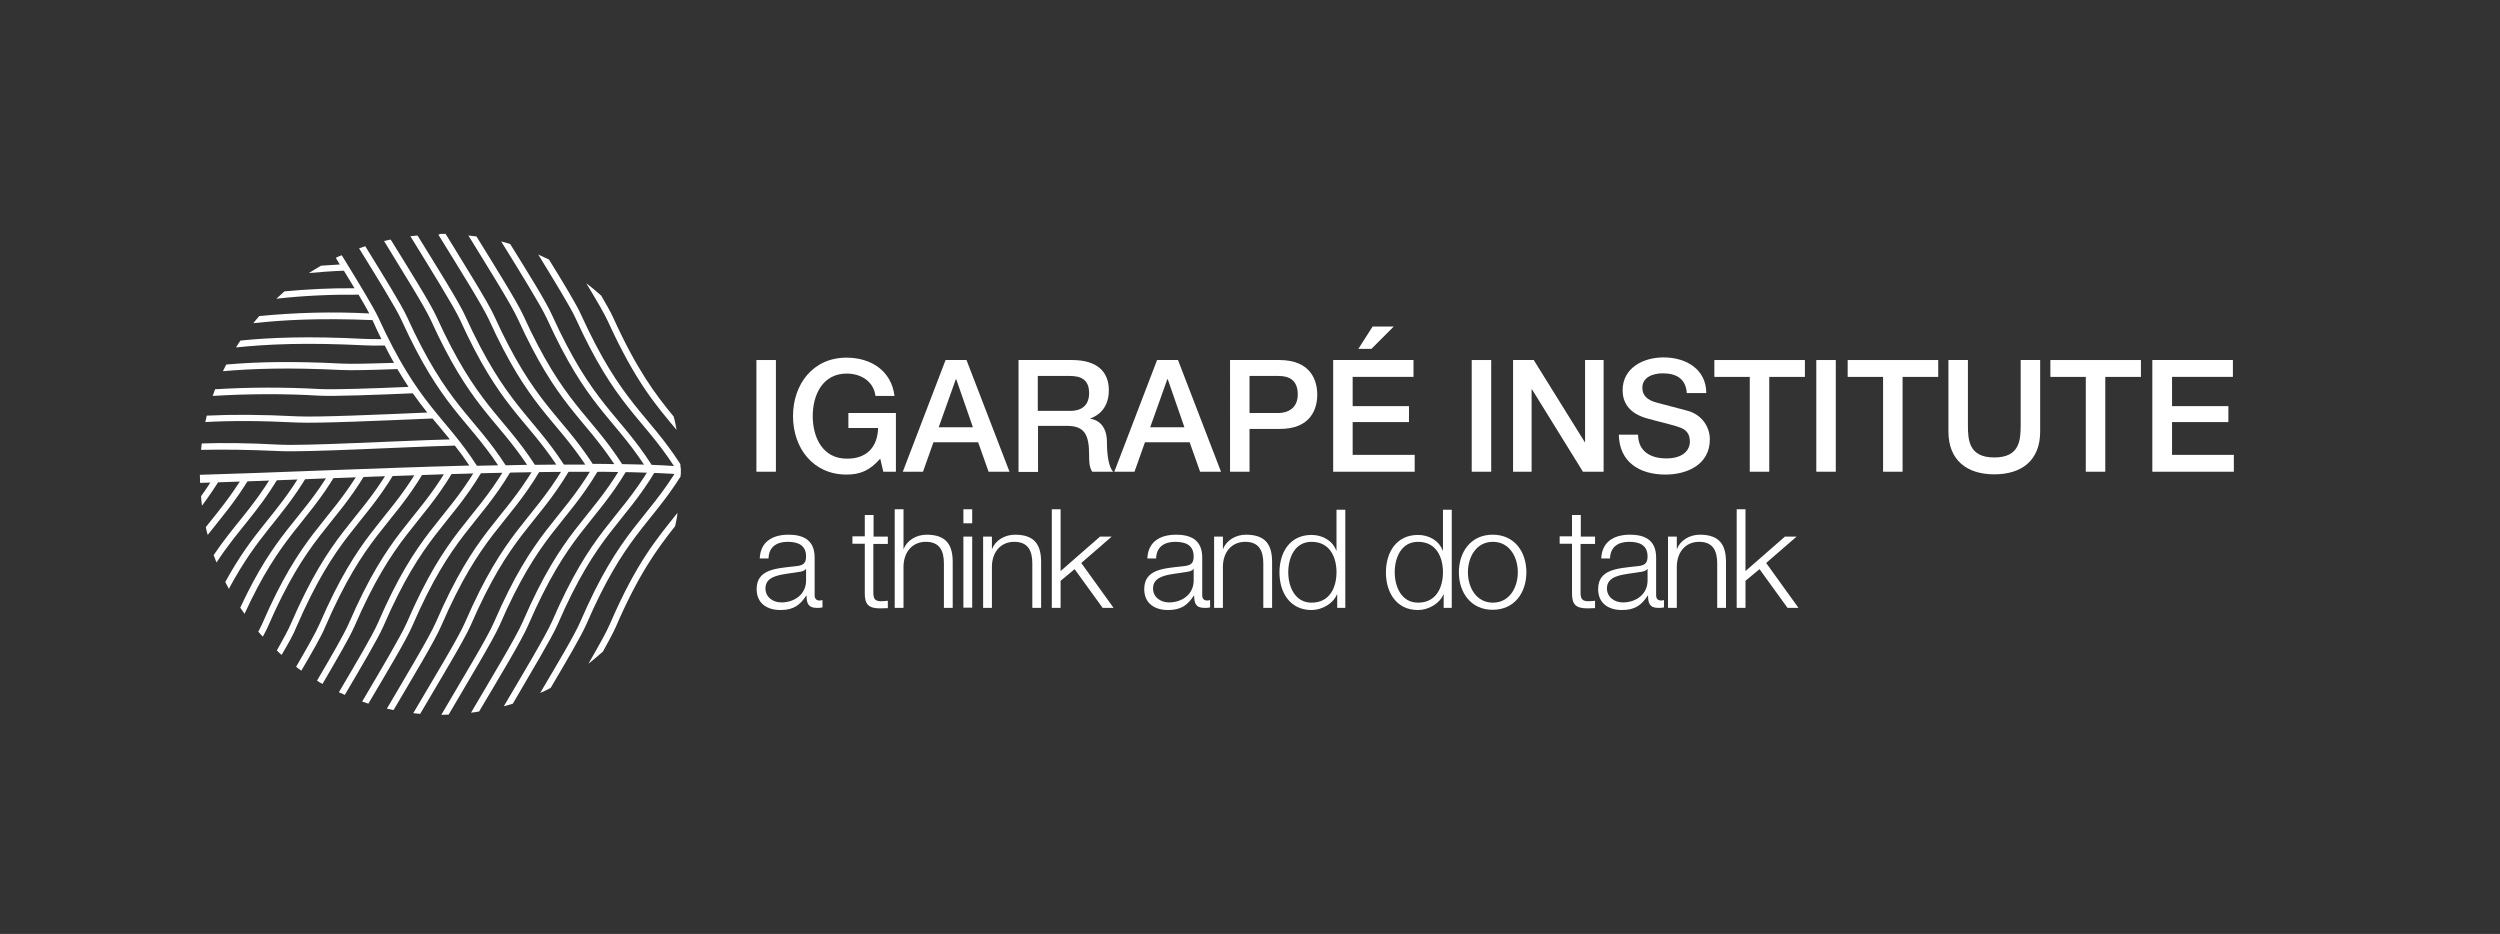 <?xml version="1.0" encoding="utf-8"?>
<!-- Generator: Adobe Illustrator 23.0.3, SVG Export Plug-In . SVG Version: 6.00 Build 0)  -->
<svg version="1.1" id="Layer_1" xmlns="http://www.w3.org/2000/svg" xmlns:xlink="http://www.w3.org/1999/xlink" x="0px" y="0px"
	 viewBox="0 0 1052 393" style="enable-background:new 0 0 1052 393;" xml:space="preserve">
<rect x="0" y="0" width="1052" height="393" fill="#333333" stroke="none"/>
<style type="text/css">
	.st0{fill-rule:evenodd;clip-rule:evenodd;fill:#FFFFFF;}
	.st1{enable-background:new    ;}
	.st2{fill:#FFFFFF;}
</style>
<g>
	<title>2018 logo igarape</title>
	<path class="st0" d="M285.1,215.8c-8.6,10.8-17.2,20.7-28.5,46.9c-1.4,3.3-4.9,9.5-9,16.6c2.1-1.6,4.1-3.4,6.1-5.1
		c2.4-4.3,4.3-7.9,5.3-10.1c9.8-22.7,17.6-33.2,25.1-42.7C284.5,219.6,284.9,217.7,285.1,215.8L285.1,215.8z M286.4,196.7
		c0,0.9,0,1.9,0,2.9c0,0.3,0,0.6,0,0.9c-13,20.6-23.6,25.1-39.7,62.3c-2.1,4.8-8.5,15.7-15,26.7c-1.4,0.7-2.9,1.5-4.4,2.1
		c7.1-12,14.8-24.9,17-30.2c16.8-38.8,27.5-41.9,41.4-65l0.6,0.4L286.4,196.7z M215.8,296.1c-1.2,0.4-2.5,0.8-3.8,1.1
		c7.9-13.4,17.6-29.6,20.3-35.7c16.8-38.8,27.5-41.9,41.4-65l2.3,1.4c-13.8,23.1-24.6,26.2-41.4,65
		C232.1,268.6,223.3,283.2,215.8,296.1z M201.6,299.4c-1.1,0.2-2.3,0.4-3.4,0.5c8.1-13.8,19-31.8,21.8-38.3
		c16.8-38.8,27.5-41.9,41.4-65l2.3,1.4c-13.8,23.1-24.6,26.2-41.4,65C219.7,269.2,209.6,285.9,201.6,299.4L201.6,299.4z
		 M188.8,300.7c-1,0-2.1,0.1-3.1,0.1c8.1-13.9,19.4-32.4,22.2-39c16.8-38.8,27.5-41.9,41.4-65l2.3,1.4c-13.8,23.1-24.6,26.2-41.4,65
		C207.4,269.5,196.8,287,188.8,300.7L188.8,300.7z M176.8,300.4c-1-0.1-2-0.2-2.9-0.3c8.1-13.8,19-31.7,21.8-38.2
		c16.8-38.8,27.5-41.9,41.4-65l2.3,1.4c-13.8,23.1-24.6,26.2-41.4,65C195.2,269.6,184.8,286.8,176.8,300.4L176.8,300.4z
		 M165.6,298.8c-0.9-0.2-1.9-0.4-2.8-0.6c7.9-13.5,17.9-30.1,20.6-36.3c16.8-38.8,27.6-42,41.4-65l2.3,1.4
		c-13.8,23.1-24.6,26.2-41.4,65C183.1,269.5,173.4,285.5,165.6,298.8L165.6,298.8z M155,296.1c-0.9-0.3-1.8-0.6-2.6-0.9
		c7.6-12.9,16.3-27.5,18.8-33.2c16.8-38.8,27.5-41.9,41.4-65l2.3,1.4c-13.8,23.1-24.6,26.2-41.4,65
		C171.1,269.1,162.5,283.4,155,296.1L155,296.1z M145.1,292.4c-0.8-0.4-1.6-0.7-2.5-1.1c6.9-11.7,14.2-24,16.4-29.1
		c16.8-38.8,27.5-41.9,41.4-65l2.3,1.4c-13.8,23.1-24.6,26.2-41.4,65C159.1,268.7,151.9,280.8,145.1,292.4L145.1,292.4z
		 M135.7,287.8c-0.8-0.4-1.6-0.9-2.3-1.4c5.9-10,11.5-19.7,13.4-24.1c16.8-38.8,27.5-41.9,41.4-65l2.3,1.4
		c-13.8,23.1-24.6,26.2-41.4,65C147.2,268.1,141.6,277.7,135.7,287.8L135.7,287.8z M126.8,282.2c-0.7-0.5-1.5-1-2.2-1.6
		c4.5-7.8,8.4-14.6,9.9-18.1c16.8-38.8,27.5-41.9,41.4-65l2.3,1.4c-13.8,23.1-24.6,26.2-41.4,65
		C135.4,267.4,131.4,274.4,126.8,282.2L126.8,282.2z M118.5,275.6c-0.7-0.6-1.3-1.2-2-1.9c2.7-4.8,4.9-8.8,5.9-11.2
		c16.8-38.8,27.5-41.9,41.4-65l2.3,1.4c-13.8,23.1-24.6,26.2-41.4,65C123.7,266.5,121.4,270.7,118.5,275.6L118.5,275.6z
		 M110.6,267.9c-0.7-0.7-1.3-1.4-1.9-2.1c0.6-1.2,1.1-2.2,1.5-3c16.8-38.8,27.5-41.9,41.4-65l2.3,1.4c-13.8,23.1-24.6,26.2-41.4,65
		C112.1,265.1,111.4,266.4,110.6,267.9L110.6,267.9z M102.9,258.3c-0.6-0.8-1.2-1.7-1.8-2.6c15-32.2,25.1-36.1,38.1-57.7l2.4,1.1
		C128.6,221,118.2,225,102.9,258.3L102.9,258.3z M96.3,247.8c-0.5-1-1-1.9-1.5-2.9c12-22,21.2-27.6,32.3-46.3l2.3,1.4
		C118,219.1,108.7,224.6,96.3,247.8L96.3,247.8z M91.1,236.7c-0.4-1-0.8-2.1-1.2-3.1c8.6-12.8,16.2-19.4,25-34.1l2.3,1.4
		C108.1,216.2,100.3,222.7,91.1,236.7L91.1,236.7z M87.4,225.1c-0.3-1.1-0.6-2.2-0.8-3.3c5.3-6.6,10.5-12.8,16.2-22.2l2.3,1.4
		C98.8,211.4,93.2,217.7,87.4,225.1L87.4,225.1z M85,212.8c-0.2-1.3-0.3-2.6-0.4-4c2-2.7,3.9-5.7,6-9.1l2.3,1.4
		C90.5,205.1,87.8,209,85,212.8z"/>
	<path class="st0" d="M185.3,98.4h2.2c8,13.1,17.7,28.5,20.4,34.4c17,37.4,27.7,41.2,41.5,62.4c3.1,0,6.1,0,9.1,0.1
		c-13.3-20.1-23.9-24.5-40.6-61.1c-2.7-6-12.7-21.9-20.8-35.1c1.1,0.1,2.3,0.3,3.4,0.4c7.9,12.8,17.1,27.5,19.7,33.2
		c17.1,37.5,27.8,41.2,41.6,62.6c3.2,0.1,6.3,0.1,9.2,0.2c-13.5-20.4-24.1-24.6-40.9-61.5c-2.6-5.6-11.4-19.8-19.2-32.4
		c1.3,0.3,2.6,0.7,3.8,1.1c7.4,11.9,15.3,24.6,17.6,29.9c17.2,37.8,28,41.3,41.9,63c3.3,0.1,6.4,0.3,9.4,0.5
		c-13.7-21-24.4-24.9-41.4-62.2c-2.2-4.8-9-15.8-15.7-26.8c1.5,0.7,3,1.4,4.5,2.1c6,9.7,11.6,18.9,13.5,23.2
		c17.2,37.7,27.9,41.3,41.8,62.9c0.1,1.4,0.1,2.8,0.1,4.1v0.2c-47.6-3.4-149.5,2.1-202.2,3.6c0-1.1-0.1-2.3-0.1-3.4
		c28.7-0.8,72.1-2.8,113.4-3.9c-2.1-3.1-4.1-5.9-6.1-8.4c-22,0.6-62.3,2.9-74.1,2.3c-13-0.6-23.6-0.7-32.7-0.5
		c0.1-0.9,0.2-1.8,0.3-2.7c9.1-0.3,19.7-0.2,32.5,0.5c11.4,0.6,49.5-1.6,71.9-2.2c-2.4-3-4.8-5.8-7.3-8.8
		c-21.6,0.9-47.8,2.1-56.9,1.7c-15.9-0.8-28.3-0.8-38.7-0.2c0.2-0.9,0.4-1.8,0.6-2.7c10.3-0.5,22.6-0.5,38.2,0.3
		c8.8,0.4,33.5-0.7,54.6-1.6c-2-2.5-4-5.1-6.1-8.1c-16.6,0.7-32.6,1.3-39.3,1c-14.9-0.9-29.9-0.8-44.9,0.1c0.3-0.9,0.7-1.9,1-2.8
		c14.7-0.9,29.3-0.9,44-0.1c6.4,0.3,21.5-0.2,37.4-0.9c-1.5-2.3-3.1-4.8-4.7-7.5c-10.3,0.4-19,0.6-23.5,0.4
		c-22-1.1-37.3-0.6-49.9,0.5c0.5-0.9,0.9-1.9,1.4-2.8c12.4-1.1,27.4-1.5,48.7-0.4c4.3,0.2,12.3,0,21.9-0.3c-1.3-2.3-2.6-4.7-3.9-7.3
		c-3.6,0.1-6.6,0-8.8-0.1c-24.3-1.2-40.4-0.5-53.8,0.9c0.6-1,1.2-1.9,1.9-2.9c13-1.3,28.8-1.9,52-0.7c1.8,0.1,4.3,0.1,7.3,0.1
		c-1.2-2.4-2.5-5.1-3.7-7.9v-0.1c-22.4-0.9-37.5-0.1-50.2,1.3c0.8-1,1.6-2,2.5-3c15.4-1.5,30.9-1.9,46.3-1.1
		c-1.2-2.2-2.7-4.9-4.5-7.9c-11.5-0.1-23.1,0.4-34.6,1.7c1.1-1,2.3-2.1,3.4-3.1c9.8-0.9,19.7-1.4,29.5-1.3c-1.4-2.3-2.9-4.8-4.5-7.4
		c-5.4,0.2-10.2,0.6-14.7,1c1.7-1.1,3.4-2.1,5.1-3.1c2.5-0.2,5.2-0.3,7.9-0.5l-1.7-2.8c0.8-0.4,1.6-0.8,2.5-1.1
		c6.6,10.7,13.1,21.4,15.3,26c17.1,37.5,27.8,41.2,41.6,62.6l8.9-0.2c-13.3-20-23.9-24.4-40.6-61c-2.4-5.3-10.5-18.3-17.9-30.3
		c0.9-0.3,1.7-0.6,2.6-0.9c7.3,11.9,15.2,24.5,17.6,29.8c17,37.4,27.8,41.2,41.5,62.4l9-0.2c-13.3-19.9-23.9-24.4-40.5-60.9
		c-2.6-5.7-11.9-20.5-19.7-33.3c0.9-0.2,1.8-0.4,2.8-0.6c7.8,12.6,16.7,26.8,19.3,32.5c17,37.4,27.7,41.2,41.4,62.3l9-0.1
		c-13.3-19.9-23.9-24.4-40.5-60.9c-2.8-6-12.8-22-20.9-35.2c1-0.1,2-0.2,3-0.3c8,13,17.6,28.2,20.2,34.1
		c17,37.3,27.7,41.2,41.4,62.3c3.1,0,6.1,0,9,0c-13.3-19.9-23.9-24.4-40.5-60.9c-2.8-6.1-13.1-22.5-21.3-35.8L185.3,98.4z
		 M246.7,119.2c2.2,1.6,4.2,3.4,6.3,5.2c2.3,4,4.2,7.3,5.1,9.4c10,22,17.8,32.3,25.4,41.5c0.5,1.9,0.9,3.7,1.2,5.6
		c-8.7-10.4-17.3-20.3-28.9-45.7C254.4,132.1,250.9,126.1,246.7,119.2L246.7,119.2z"/>
	<g class="st1">
		<path class="st2" d="M318.3,151.5h8.2v47h-8.2V151.5z"/>
		<path class="st2" d="M377,198.5h-5.3l-1.3-5.5c-4.4,5-8.4,6.7-14.2,6.7c-14.1,0-22.5-11.2-22.5-24.6c0-13.4,8.4-24.6,22.5-24.6
			c10.3,0,18.9,5.5,20.2,16.1h-8c-0.8-6.2-6.2-9.4-12.1-9.4c-10.1,0-14.3,8.9-14.3,17.9s4.2,17.9,14.3,17.9
			c8.4,0.1,13-4.9,13.2-12.9H357v-6.3h20V198.5z"/>
		<path class="st2" d="M397.9,151.5h8.8l18.1,47h-8.8l-4.4-12.4h-18.8l-4.4,12.4h-8.5L397.9,151.5z M395,179.8h14.4l-7-20.2h-0.2
			L395,179.8z"/>
		<path class="st2" d="M428.6,151.5h22.5c10.3,0,15.5,4.7,15.5,12.7c0,9-6.3,11.3-7.8,11.9v0.1c2.8,0.4,7,2.5,7,9.9
			c0,5.5,0.8,10.5,2.6,12.4h-8.8c-1.3-2-1.3-4.6-1.3-6.9c0-8.6-1.8-12.4-9.4-12.4h-12.1v19.4h-8.2V151.5z M436.8,172.9h13.5
			c5.2,0,8-2.6,8-7.5c0-6-3.9-7.2-8.2-7.2h-13.4V172.9z"/>
		<path class="st2" d="M486.9,151.5h8.8l18.1,47h-8.8l-4.4-12.4h-18.8l-4.4,12.4h-8.5L486.9,151.5z M484,179.8h14.4l-7-20.2h-0.2
			L484,179.8z"/>
		<path class="st2" d="M517.6,151.5h20.7c13.4,0,16,8.7,16,14.6c0,5.8-2.6,14.5-16,14.4h-12.5v18h-8.2V151.5z M525.8,173.8h12.1
			c3.7,0,8.2-1.8,8.2-7.8c0-6.2-3.8-7.8-8.1-7.8h-12.2V173.8z"/>
		<path class="st2" d="M560.9,151.5h33.9v7.1h-25.6v12.3h23.7v6.7h-23.7v13.8h26.1v7.1h-34.3V151.5z M577.6,137.4h8.9l-9.4,9.4h-5.5
			L577.6,137.4z"/>
		<path class="st2" d="M619.3,151.5h8.2v47h-8.2V151.5z"/>
		<path class="st2" d="M636.7,151.5h8.7l21.5,34.6h0.1v-34.6h7.8v47h-8.7l-21.4-34.6h-0.2v34.6h-7.8V151.5z"/>
		<path class="st2" d="M689.3,182.8c0,7.2,5.3,10.1,11.9,10.1c7.2,0,9.9-3.6,9.9-7.1c0-3.6-2-5.1-3.9-5.8c-3.3-1.3-7.6-2.1-14-3.9
			c-8-2.2-10.4-7-10.4-11.9c0-9.4,8.7-13.8,17.2-13.8c9.8,0,18,5.2,18,15h-8.2c-0.4-6.1-4.5-8.3-10.1-8.3c-3.8,0-8.6,1.4-8.6,6.1
			c0,3.3,2.2,5.1,5.6,6.1c0.7,0.2,11.1,2.9,13.6,3.6c6.2,1.8,9.2,7.1,9.2,12c0,10.5-9.4,14.8-18.7,14.8c-10.7,0-19.4-5.1-19.6-16.8
			H689.3z"/>
		<path class="st2" d="M721.4,151.5h38.1v7.1h-15v39.9h-8.2v-39.9h-14.9V151.5z"/>
		<path class="st2" d="M764.3,151.5h8.2v47h-8.2V151.5z"/>
		<path class="st2" d="M777.5,151.5h38.1v7.1h-15v39.9h-8.2v-39.9h-14.9V151.5z"/>
		<path class="st2" d="M819.9,151.5h8.2v27.4c0,6.3,0.4,13.6,11.1,13.6c10.7,0,11.1-7.3,11.1-13.6v-27.4h8.2v30.1
			c0,12.1-7.7,18-19.3,18c-11.6,0-19.3-6-19.3-18V151.5z"/>
		<path class="st2" d="M862.8,151.5h38.1v7.1h-15v39.9h-8.2v-39.9h-14.9V151.5z"/>
		<path class="st2" d="M905.7,151.5h33.9v7.1h-25.6v12.3h23.7v6.7h-23.7v13.8H940v7.1h-34.3V151.5z"/>
	</g>
	<g class="st1">
		<path class="st2" d="M319.7,235c0.3-7,5.3-10,12.1-10c5.3,0,11,1.6,11,9.6v15.9c0,1.4,0.7,2.2,2.1,2.2c0.4,0,0.9-0.1,1.2-0.2v3.1
			c-0.8,0.2-1.4,0.2-2.4,0.2c-3.7,0-4.3-2.1-4.3-5.2h-0.1c-2.6,3.9-5.2,6.1-10.9,6.1c-5.5,0-10-2.7-10-8.8c0-8.4,8.2-8.7,16.1-9.6
			c3-0.3,4.7-0.8,4.7-4.1c0-4.9-3.5-6.2-7.8-6.2c-4.5,0-7.9,2.1-8,7H319.7z M339.2,239.4h-0.1c-0.5,0.9-2.1,1.2-3.1,1.3
			c-6.2,1.1-13.9,1-13.9,6.9c0,3.7,3.2,5.9,6.7,5.9c5.6,0,10.5-3.5,10.4-9.4V239.4z"/>
		<path class="st2" d="M367.5,225.8h6.1v3.1h-6.1v20.2c0,2.4,0.3,3.8,3,3.9c1,0,2.1-0.1,3.1-0.2v3.1c-1.1,0-2.1,0.1-3.2,0.1
			c-4.9,0-6.6-1.6-6.5-6.7v-20.5h-5.2v-3.1h5.2v-9h3.7V225.8z"/>
		<path class="st2" d="M376.5,214.3h3.7V231h0.1c1.3-3.6,5.3-6,9.6-6c8.4,0,11,4.4,11,11.5v19.3h-3.7v-18.7c0-5.2-1.7-9.1-7.6-9.1
			c-5.8,0-9.3,4.4-9.4,10.3v17.5h-3.7V214.3z"/>
		<path class="st2" d="M405.4,214.3h3.7v5.9h-3.7V214.3z M405.4,225.8h3.7v29.9h-3.7V225.8z"/>
		<path class="st2" d="M413.7,225.8h3.7v5.2h0.1c1.3-3.6,5.3-6,9.6-6c8.4,0,11,4.4,11,11.5v19.3h-3.7v-18.7c0-5.2-1.7-9.1-7.6-9.1
			c-5.8,0-9.3,4.4-9.4,10.3v17.5h-3.7V225.8z"/>
		<path class="st2" d="M442.6,214.3h3.7v26l16.6-14.5h4.9L455,236.9l13.6,18.9H464l-11.8-16.3l-5.9,4.9v11.4h-3.7V214.3z"/>
		<path class="st2" d="M482.8,235c0.3-7,5.3-10,12.1-10c5.3,0,11,1.6,11,9.6v15.9c0,1.4,0.7,2.2,2.1,2.2c0.4,0,0.9-0.1,1.2-0.2v3.1
			c-0.8,0.2-1.4,0.2-2.4,0.2c-3.7,0-4.3-2.1-4.3-5.2h-0.1c-2.6,3.9-5.2,6.1-10.9,6.1c-5.5,0-10-2.7-10-8.8c0-8.4,8.2-8.7,16.1-9.6
			c3-0.3,4.7-0.8,4.7-4.1c0-4.9-3.5-6.2-7.8-6.2c-4.5,0-7.9,2.1-8,7H482.8z M502.3,239.4h-0.1c-0.5,0.9-2.1,1.2-3.1,1.3
			c-6.2,1.1-13.9,1-13.9,6.9c0,3.7,3.2,5.9,6.7,5.9c5.6,0,10.5-3.5,10.4-9.4V239.4z"/>
		<path class="st2" d="M510.9,225.8h3.7v5.2h0.1c1.3-3.6,5.3-6,9.6-6c8.4,0,11,4.4,11,11.5v19.3h-3.7v-18.7c0-5.2-1.7-9.1-7.6-9.1
			c-5.8,0-9.3,4.4-9.4,10.3v17.5h-3.7V225.8z"/>
		<path class="st2" d="M566.1,255.8h-3.4v-5.7h-0.1c-1.6,3.9-6.3,6.6-10.7,6.6c-9.1,0-13.5-7.4-13.5-15.8c0-8.5,4.4-15.8,13.5-15.8
			c4.5,0,8.8,2.3,10.4,6.6h0.1v-17.2h3.7V255.8z M551.9,253.6c7.8,0,10.5-6.6,10.5-12.8s-2.7-12.8-10.5-12.8c-7,0-9.8,6.6-9.8,12.8
			S545,253.6,551.9,253.6z"/>
		<path class="st2" d="M610.9,255.8h-3.4v-5.7h-0.1c-1.6,3.9-6.3,6.6-10.7,6.6c-9.1,0-13.5-7.4-13.5-15.8c0-8.5,4.4-15.8,13.5-15.8
			c4.5,0,8.8,2.3,10.4,6.6h0.1v-17.2h3.7V255.8z M596.7,253.6c7.8,0,10.5-6.6,10.5-12.8s-2.7-12.8-10.5-12.8c-7,0-9.8,6.6-9.8,12.8
			S589.8,253.6,596.7,253.6z"/>
		<path class="st2" d="M642.3,240.8c0,8.6-5,15.8-14.2,15.8s-14.2-7.3-14.2-15.8s5-15.8,14.2-15.8S642.3,232.2,642.3,240.8z
			 M617.7,240.8c0,6.4,3.5,12.8,10.5,12.8s10.5-6.4,10.5-12.8c0-6.4-3.5-12.8-10.5-12.8S617.7,234.4,617.7,240.8z"/>
		<path class="st2" d="M665.1,225.8h6.1v3.1h-6.1v20.2c0,2.4,0.3,3.8,3,3.9c1,0,2.1-0.1,3.1-0.2v3.1c-1.1,0-2.1,0.1-3.2,0.1
			c-4.9,0-6.6-1.6-6.5-6.7v-20.5h-5.2v-3.1h5.2v-9h3.7V225.8z"/>
		<path class="st2" d="M673.8,235c0.3-7,5.3-10,12.1-10c5.3,0,11,1.6,11,9.6v15.9c0,1.4,0.7,2.2,2.1,2.2c0.4,0,0.9-0.1,1.2-0.2v3.1
			c-0.8,0.2-1.4,0.2-2.4,0.2c-3.7,0-4.3-2.1-4.3-5.2h-0.1c-2.6,3.9-5.2,6.1-10.9,6.1c-5.5,0-10-2.7-10-8.8c0-8.4,8.2-8.7,16.1-9.6
			c3-0.3,4.7-0.8,4.7-4.1c0-4.9-3.5-6.2-7.8-6.2c-4.5,0-7.9,2.1-8,7H673.8z M693.3,239.4h-0.1c-0.5,0.9-2.1,1.2-3.1,1.3
			c-6.2,1.1-13.9,1-13.9,6.9c0,3.7,3.2,5.9,6.7,5.9c5.6,0,10.5-3.5,10.4-9.4V239.4z"/>
		<path class="st2" d="M701.9,225.8h3.7v5.2h0.1c1.3-3.6,5.3-6,9.6-6c8.4,0,11,4.4,11,11.5v19.3h-3.7v-18.7c0-5.2-1.7-9.1-7.6-9.1
			c-5.8,0-9.3,4.4-9.4,10.3v17.5h-3.7V225.8z"/>
		<path class="st2" d="M730.8,214.3h3.7v26l16.6-14.5h4.9l-12.8,11.1l13.6,18.9h-4.6l-11.8-16.3l-5.9,4.9v11.4h-3.7V214.3z"/>
	</g>
</g>
</svg>
